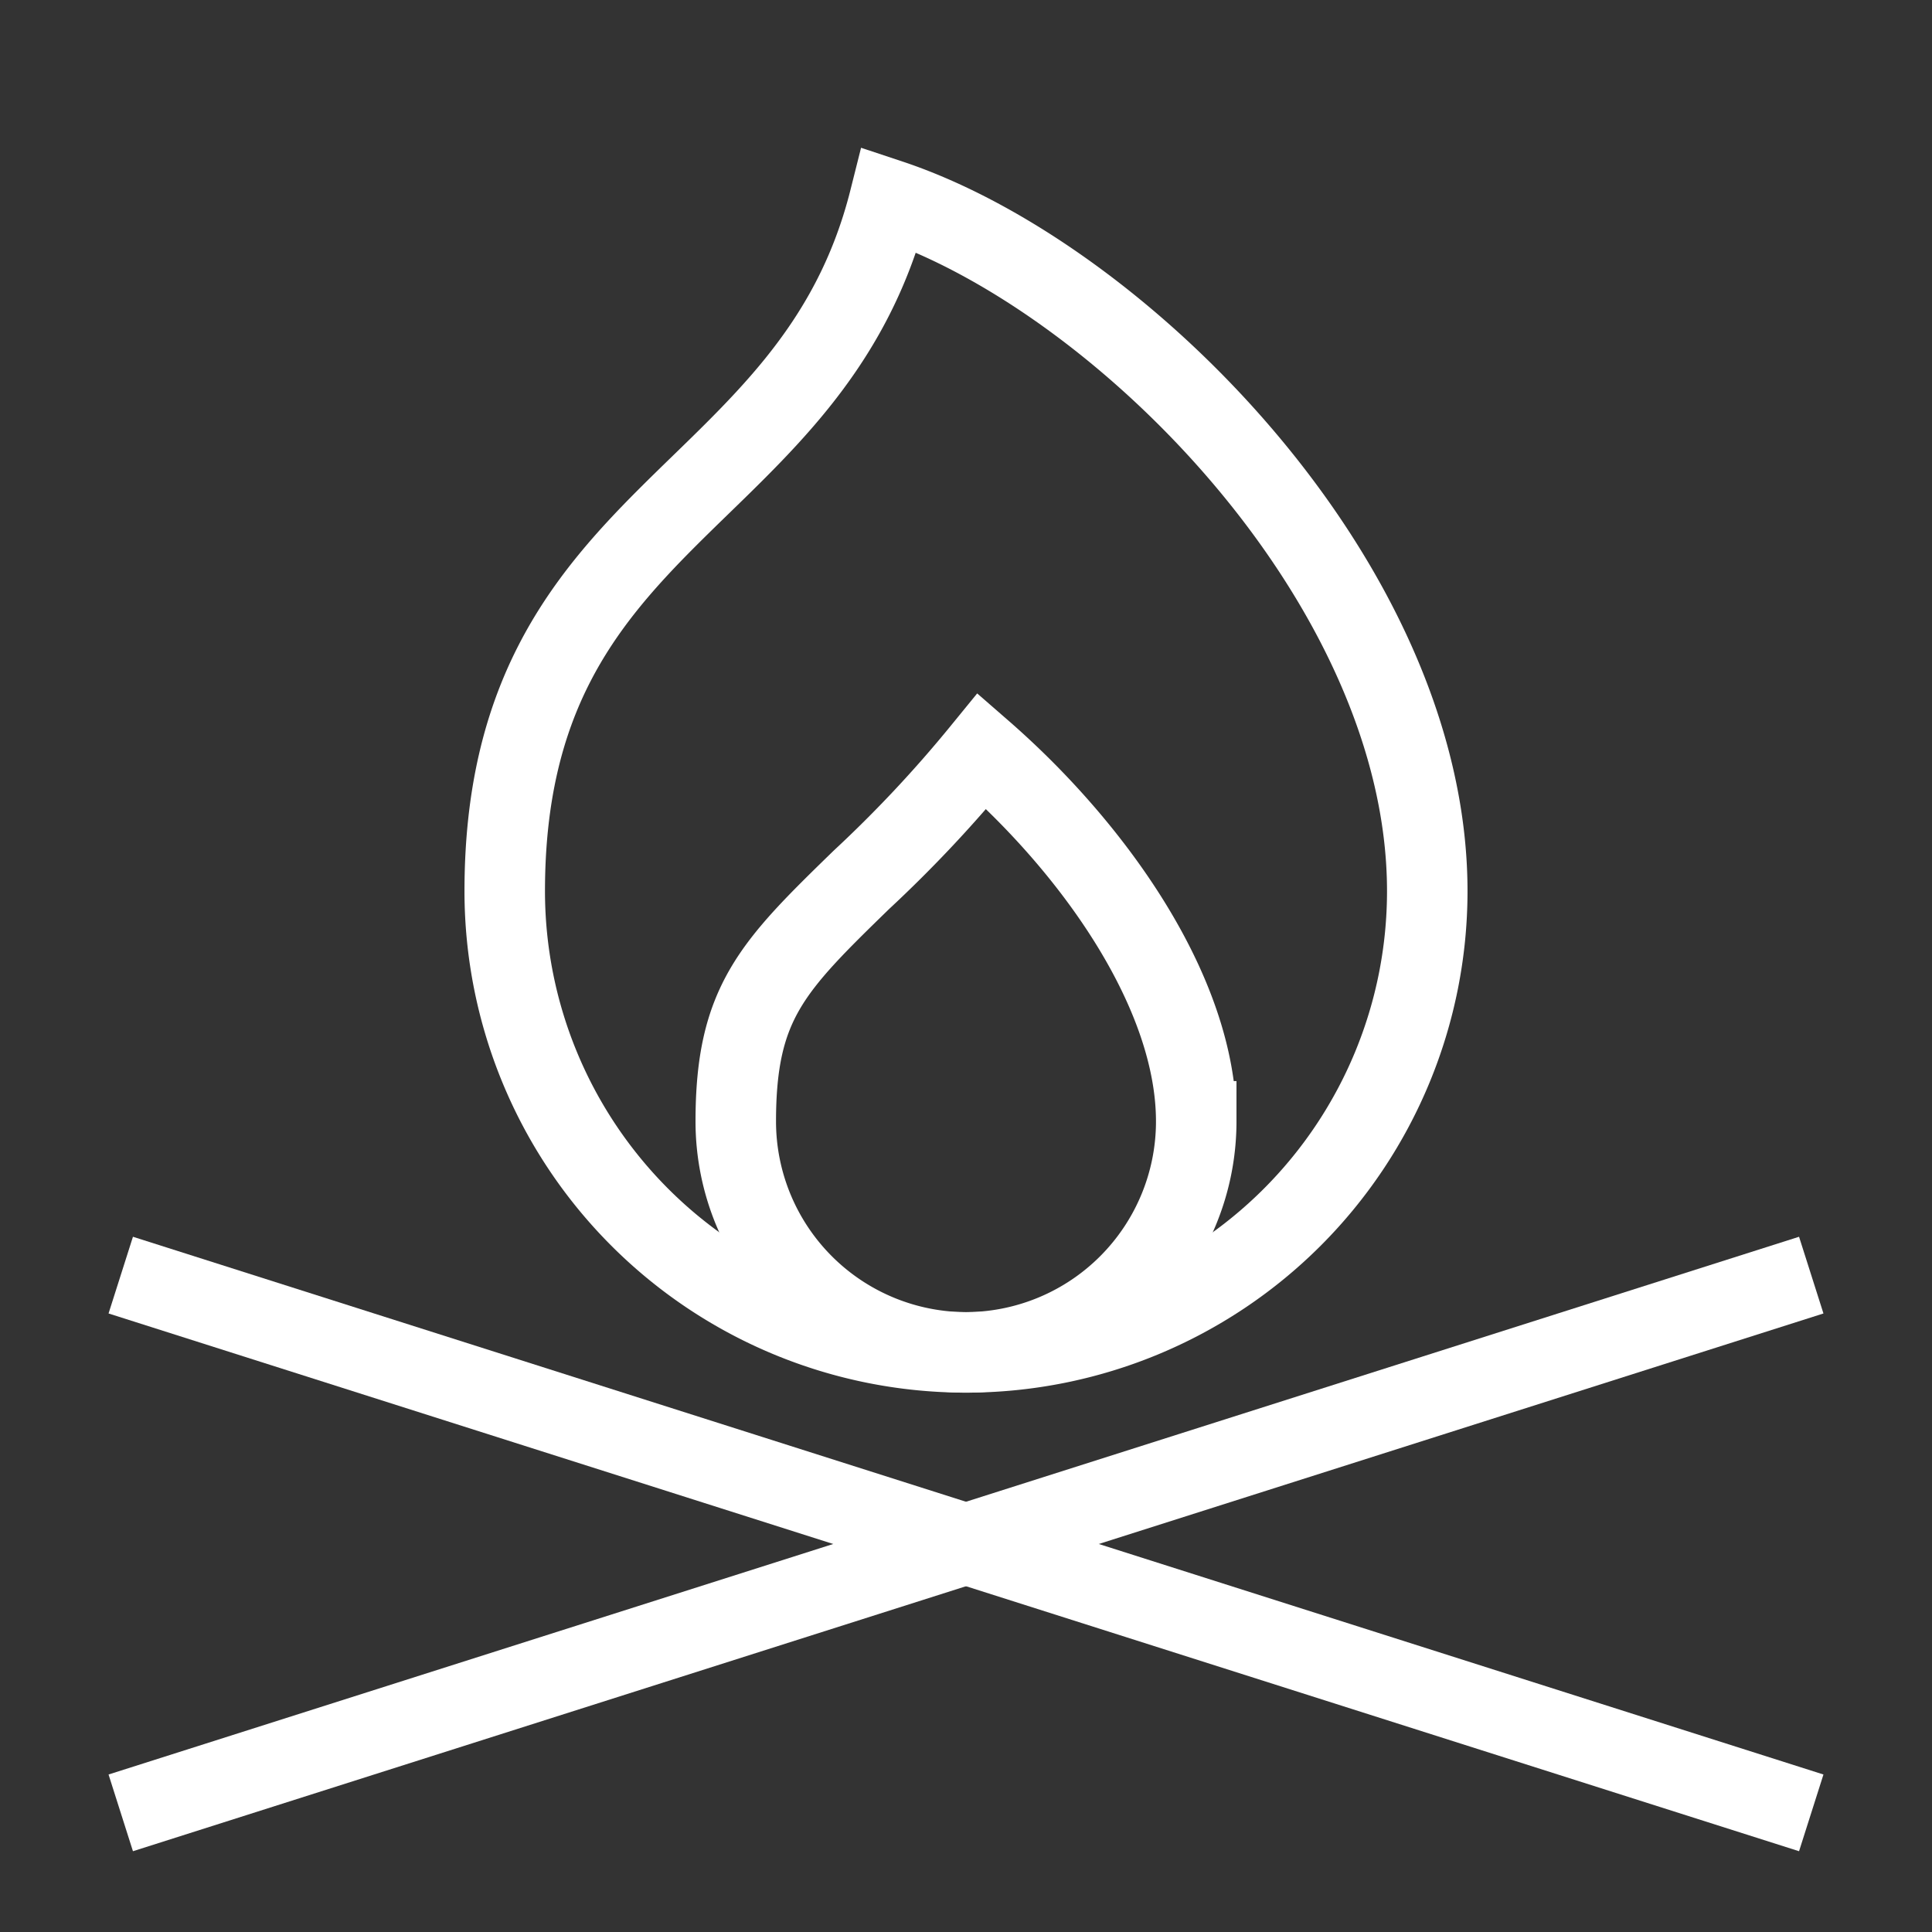 <?xml version="1.0" encoding="UTF-8"?> <svg xmlns="http://www.w3.org/2000/svg" width="800px" height="800px" viewBox="0 0 24 24" id="Layer_1" data-name="Layer 1"><rect x="0" y="0" width="24" height="24" fill="#333333" stroke="none"/><defs><style>.cls-1{fill:none;stroke:#FFFFFF;stroke-miterlimit:10;stroke-width:1.0px;}</style></defs><line class="cls-1" x1="1.5" y1="22.52" x2="22.5" y2="15.84"></line><line class="cls-1" x1="22.5" y1="22.52" x2="1.5" y2="15.84"></line><path class="cls-1" d="M17.73,11.07a5.73,5.73,0,0,1-11.46,0c0-4.77,3.82-4.77,4.78-8.59C13.91,3.43,17.73,7.25,17.73,11.07Z"></path><path class="cls-1" d="M12,16.8a2.87,2.87,0,0,1-2.86-2.87c0-1.47.45-1.92,1.56-3a15.94,15.94,0,0,0,1.5-1.6c1.39,1.21,2.66,3,2.66,4.6A2.87,2.87,0,0,1,12,16.8Z"></path></svg> 